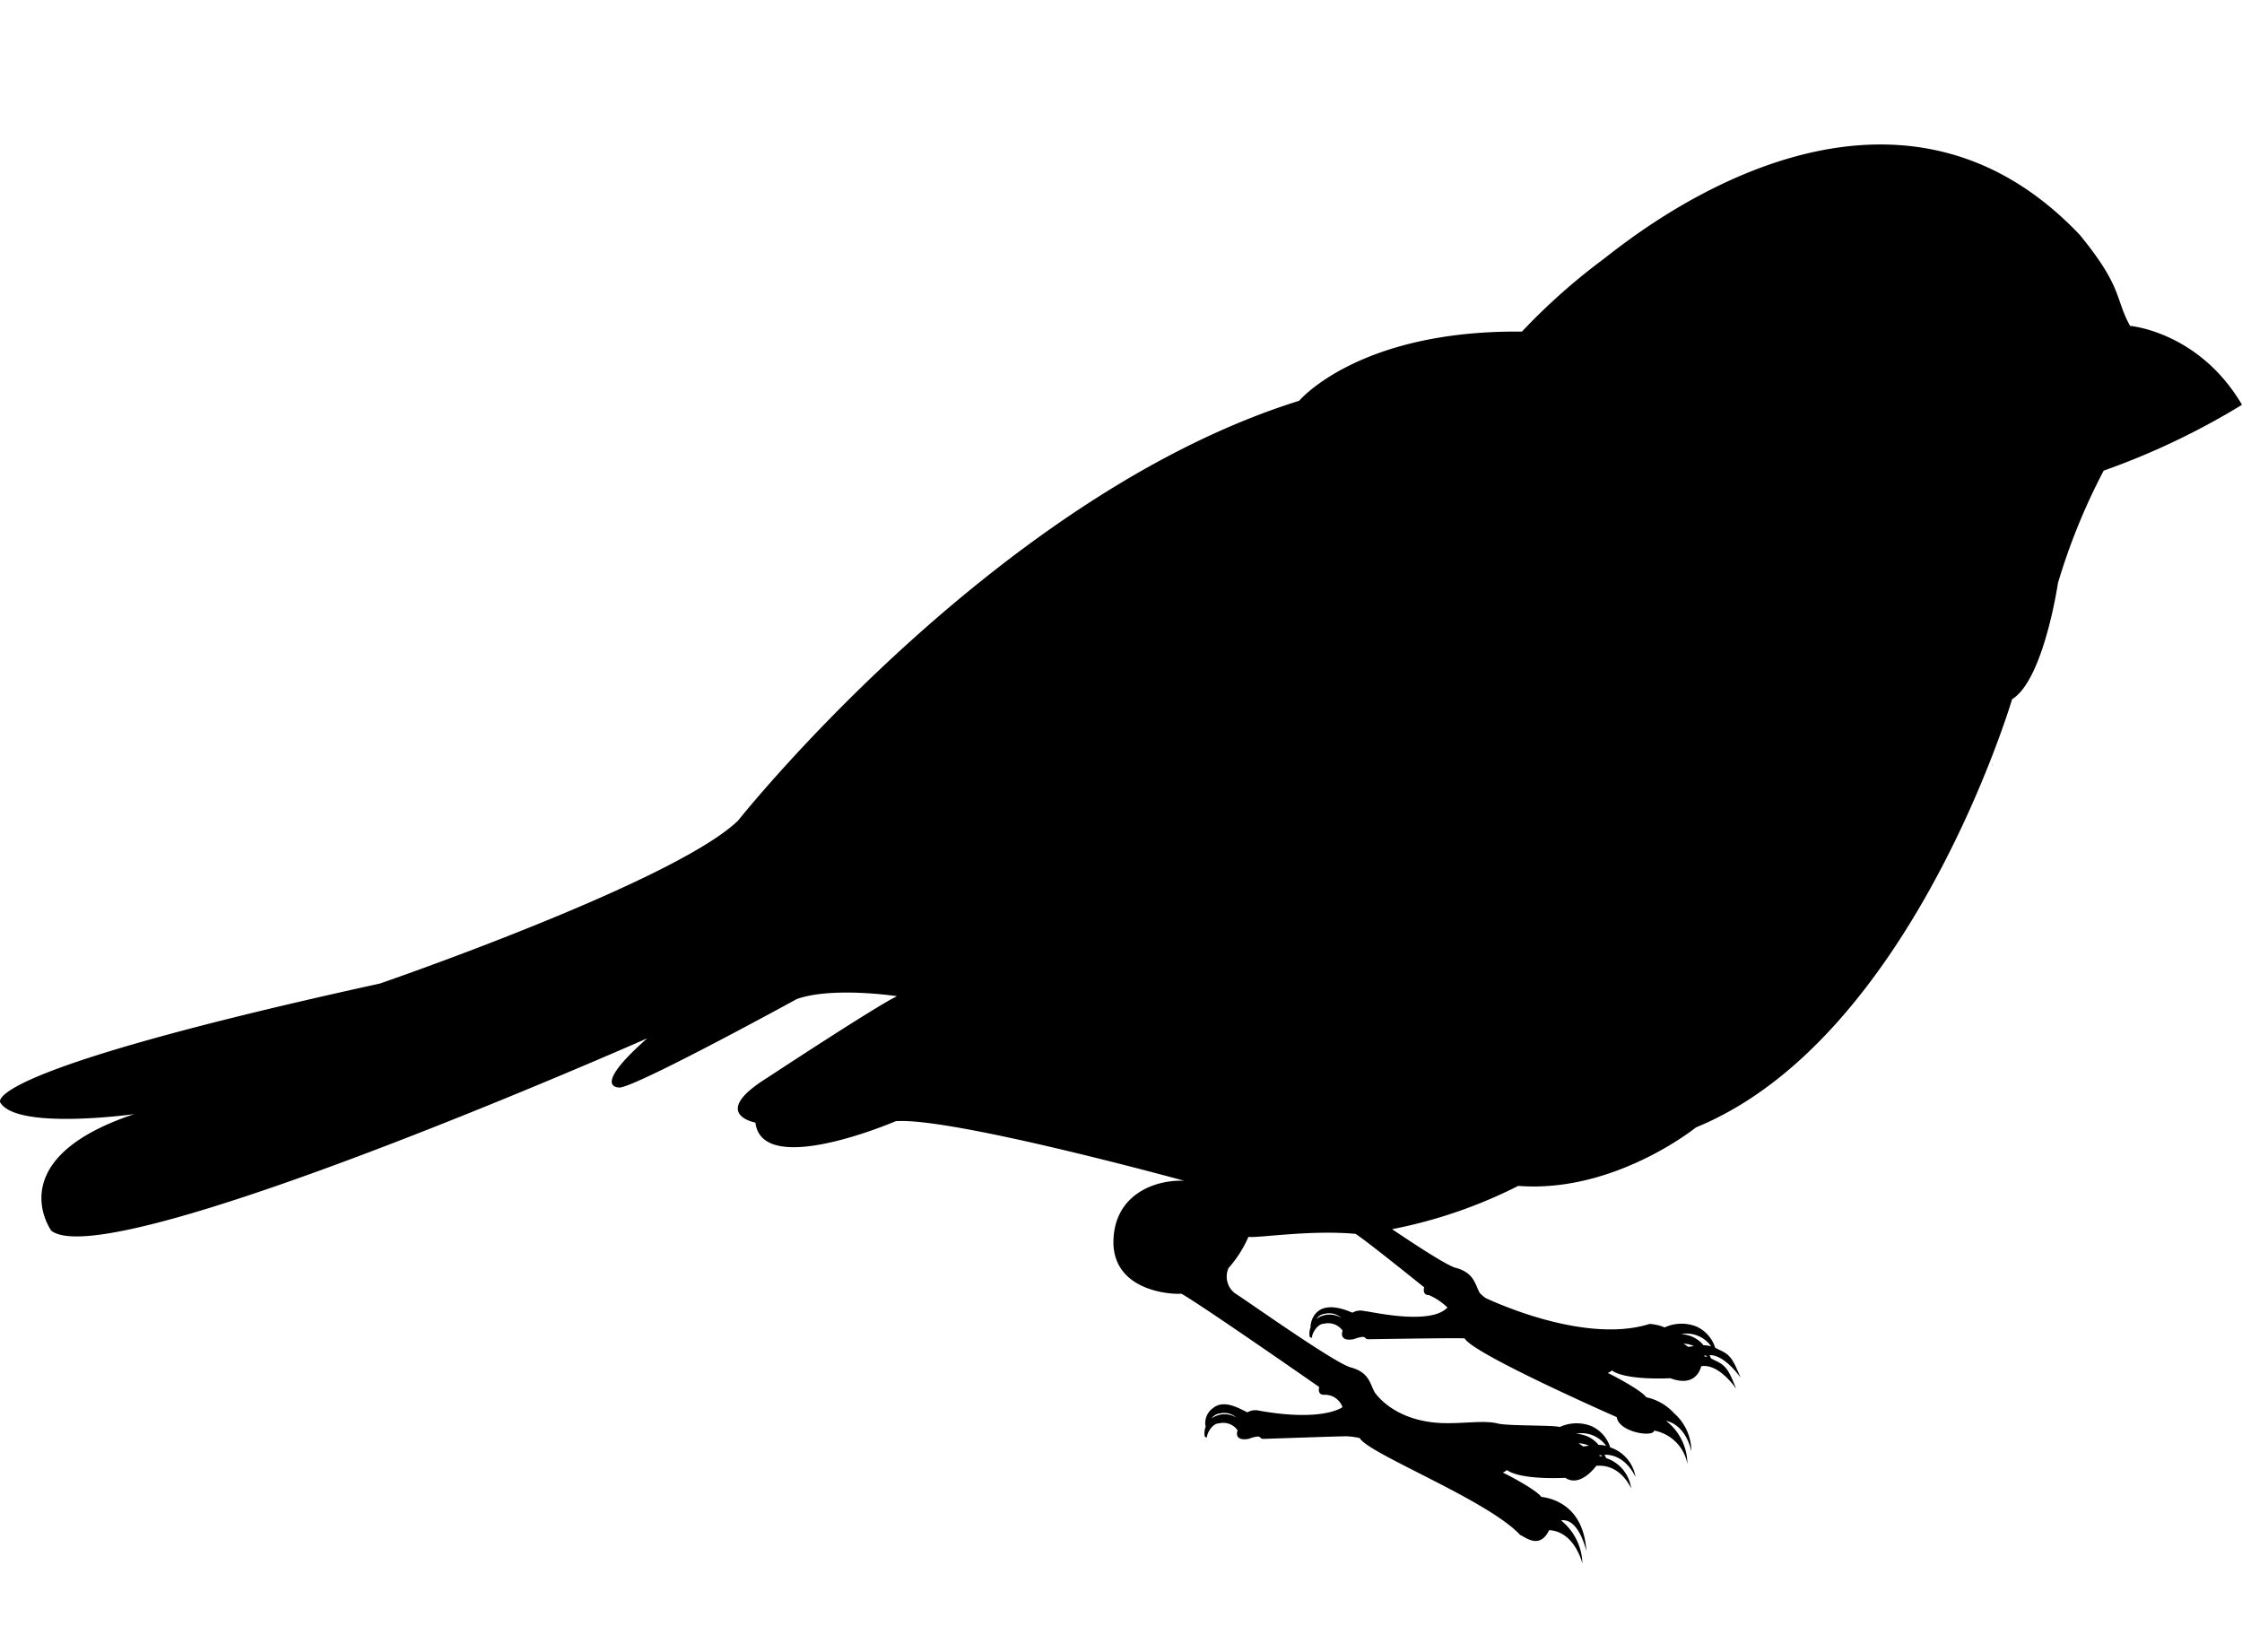 <?xml version="1.0" encoding="UTF-8"?>
<svg xmlns="http://www.w3.org/2000/svg" id="Layer_1" data-name="Layer 1" viewBox="0 0 250 184.211">
  <title>BIRD</title>
  <g>
    <path d="M181.883,165.941Z"></path>
    <path d="M237.519,36.335c-1.7-3.063-.769-4.227-5.591-10.127-21.95-23.177-50.216.478-53.23,2.759a69.1,69.1,0,0,0-8.992,8.008c-18.223-.193-24.835,7.711-24.835,7.711C111.047,55.244,82.3,91.5,82.3,91.5c-7.152,6.89-39.928,18.163-39.928,18.163C-3.388,119.7.059,122.975.059,122.975c1.96,3.058,14.9,1.252,14.9,1.252-15.048,5.011-9.237,13-9.237,13,6.495,5.033,66.447-21.451,66.447-21.451-6.556,5.794-2.981,5.48-2.981,5.48,2.533-.469,19.666-9.864,19.666-9.864,4.023-1.41,11.175-.313,11.175-.313-2.086.939-14.452,9.081-14.452,9.081-6.555,4.071-1.341,5.011-1.341,5.011.745,6.263,15.643-.157,15.643-.157,6.258-.47,32.176,6.644,32.176,6.644-3.277-.157-8.073,1.572-7.895,7.2.33,5.335,6.93,5.49,7.56,5.385,2.157,1.194,15.383,10.412,15.383,10.412s-.273.867.543.867A2.076,2.076,0,0,1,149.7,156.9c-.068.04-2.2,1.642-9.249.4a1.769,1.769,0,0,0-1.351.178c-.917-.421-2.611-1.5-3.855-.463a2.033,2.033,0,0,0-.822,1.993l.032.032a2.085,2.085,0,0,0-.124,1.106s.271.29.271,0,.543-1.446,1.36-1.446a1.945,1.945,0,0,1,2.044.791c-.18.43-.136,1.185,1.216.945,1.631-.578,1.088,0,1.631,0,.271,0,8.423-.29,9.238-.29a7.945,7.945,0,0,1,1.53.2c.905,1.722,14.328,6.934,17.882,10.8.519.185,2.163,1.7,3.237-.53,2.865.147,3.708,3.716,3.708,3.716a6.358,6.358,0,0,0-2.385-4.807c2.009-.31,2.828,3.436,2.828,3.436-.323-5.468-4.361-5.966-5.026-6.058-.528-.772-3.817-2.511-4.3-2.706a1.331,1.331,0,0,0,.461-.286c1.631,1.157,6.522.868,6.522.868,1.69,1.126,3.417-1.308,3.452-1.337,2.715-.238,3.834,2.441,3.885,2.5a4.131,4.131,0,0,0-2.794-3.364c-.056-.133-.113-.256-.169-.374,2.405-.047,3.452,2.5,3.452,2.5a4.181,4.181,0,0,0-2.823-3.32,3.847,3.847,0,0,0-2.11-2.375,4.494,4.494,0,0,0-3.53.108c-.564-.23-5.786-.108-6.882-.392-1.511-.393-3.8.025-6.158-.049-5.4-.181-7.439-3.262-7.541-3.368-.549-.855-.549-2.278-2.74-2.848-1.918-.568-11.507-7.4-12.878-8.256a2.339,2.339,0,0,1-.725-2.811,13.081,13.081,0,0,0,2.221-3.481c1.023.154,6.907-.8,11.939-.336,1.04.621,7.661,5.965,7.661,5.965s-.273.868.543.868a7.058,7.058,0,0,1,2.054,1.381c-1.945,2.062-8.7.4-9.248.4a1.775,1.775,0,0,0-1.352.177c-4.528-1.98-4.676,1.531-4.676,1.531s.013.014.033.032a2.08,2.08,0,0,0-.125,1.106s.27.289.27,0,.545-1.447,1.361-1.447a1.947,1.947,0,0,1,2.045.792c-.18.43-.136,1.185,1.215.944,1.63-.578,1.088,0,1.63,0,.272,0,10.381-.172,10.769-.088.906,1.721,16.948,8.772,16.948,8.772.271,1.737,4.134,2.269,4.171,1.5a4.638,4.638,0,0,1,3.708,3.715,6.117,6.117,0,0,0-2.385-4.807c2.358.556,2.829,3.437,2.829,3.437a5.655,5.655,0,0,0-1.919-4.271,5.86,5.86,0,0,0-3.108-1.786c-.529-.773-3.817-2.512-4.3-2.707a1.356,1.356,0,0,0,.462-.286c1.63,1.157,6.521.868,6.521.868,2.984,1.128,3.418-1.308,3.452-1.337,1.985-.317,3.834,2.441,3.885,2.5-.815-2.026-1.087-2.6-2.446-3.184a3.024,3.024,0,0,0-.348-.179c-.057-.133-.113-.256-.169-.374,1.717-.037,3.4,2.451,3.451,2.5-.822-1.992-1.1-2.562-2.465-3.132a3.065,3.065,0,0,0-.357-.187,3.847,3.847,0,0,0-2.11-2.375,4.494,4.494,0,0,0-3.53.108,4.849,4.849,0,0,0-1.676-.392c-7.481,2.359-18.223-2.875-18.3-2.893a6.354,6.354,0,0,1-.609-.524c-.548-.855-.548-2.277-2.74-2.848-1.007-.3-4.128-2.324-7.065-4.3a53.886,53.886,0,0,0,14.067-4.827c10.733.837,19.822-6.523,19.822-6.523,24.027-9.836,35.247-47.738,35.247-47.738,3.539-2.2,5.112-12.949,5.112-12.949a69.578,69.578,0,0,1,5.1-12.541A81.907,81.907,0,0,0,250,45.134C245.2,36.975,237.519,36.335,237.519,36.335ZM135.145,158.125c-.028.022-.045.047-.072.07a1.309,1.309,0,0,1,.993-.6,2.019,2.019,0,0,1,1.805.471A2.483,2.483,0,0,0,135.145,158.125Zm41.4,3.156c-.169-.112-.332-.235-.523-.349a2.811,2.811,0,0,1,1.149.266C176.943,161.232,176.732,161.266,176.544,161.281Zm1.815,1.065a.694.694,0,0,0-.042-.074c.064-.013.129-.026.192-.034.05.058.1.116.142.173C178.553,162.383,178.456,162.364,178.359,162.346Zm.744-1.123a3.39,3.39,0,0,0-.854-.116,3.364,3.364,0,0,0-1.257-.956,4.009,4.009,0,0,0-1.244-.294A3.356,3.356,0,0,1,179.1,161.223ZM146.85,147.018c-.029.023-.047.049-.075.073a1.312,1.312,0,0,1,1-.608,2.02,2.02,0,0,1,1.8.471A2.479,2.479,0,0,0,146.85,147.018Zm41.4,3.156c-.168-.112-.33-.236-.522-.349a2.8,2.8,0,0,1,1.15.266C188.647,150.125,188.436,150.158,188.247,150.174Zm1.817,1.065c-.013-.024-.027-.049-.043-.075.064-.012.129-.024.192-.033.05.058.1.116.142.173C190.257,151.276,190.16,151.257,190.064,151.239Zm.743-1.123a3.383,3.383,0,0,0-.853-.116,3.366,3.366,0,0,0-1.258-.956,3.986,3.986,0,0,0-1.244-.293A3.354,3.354,0,0,1,190.807,150.116Z"></path>
    <path d="M222.1,85.451a.939.939,0,0,0,.09-.34S222.161,85.228,222.1,85.451Z"></path>
    <path d="M193.587,154.833Z"></path>
    <path d="M194.075,153.6h0S194.229,153.761,194.075,153.6Z"></path>
  </g>
</svg>
